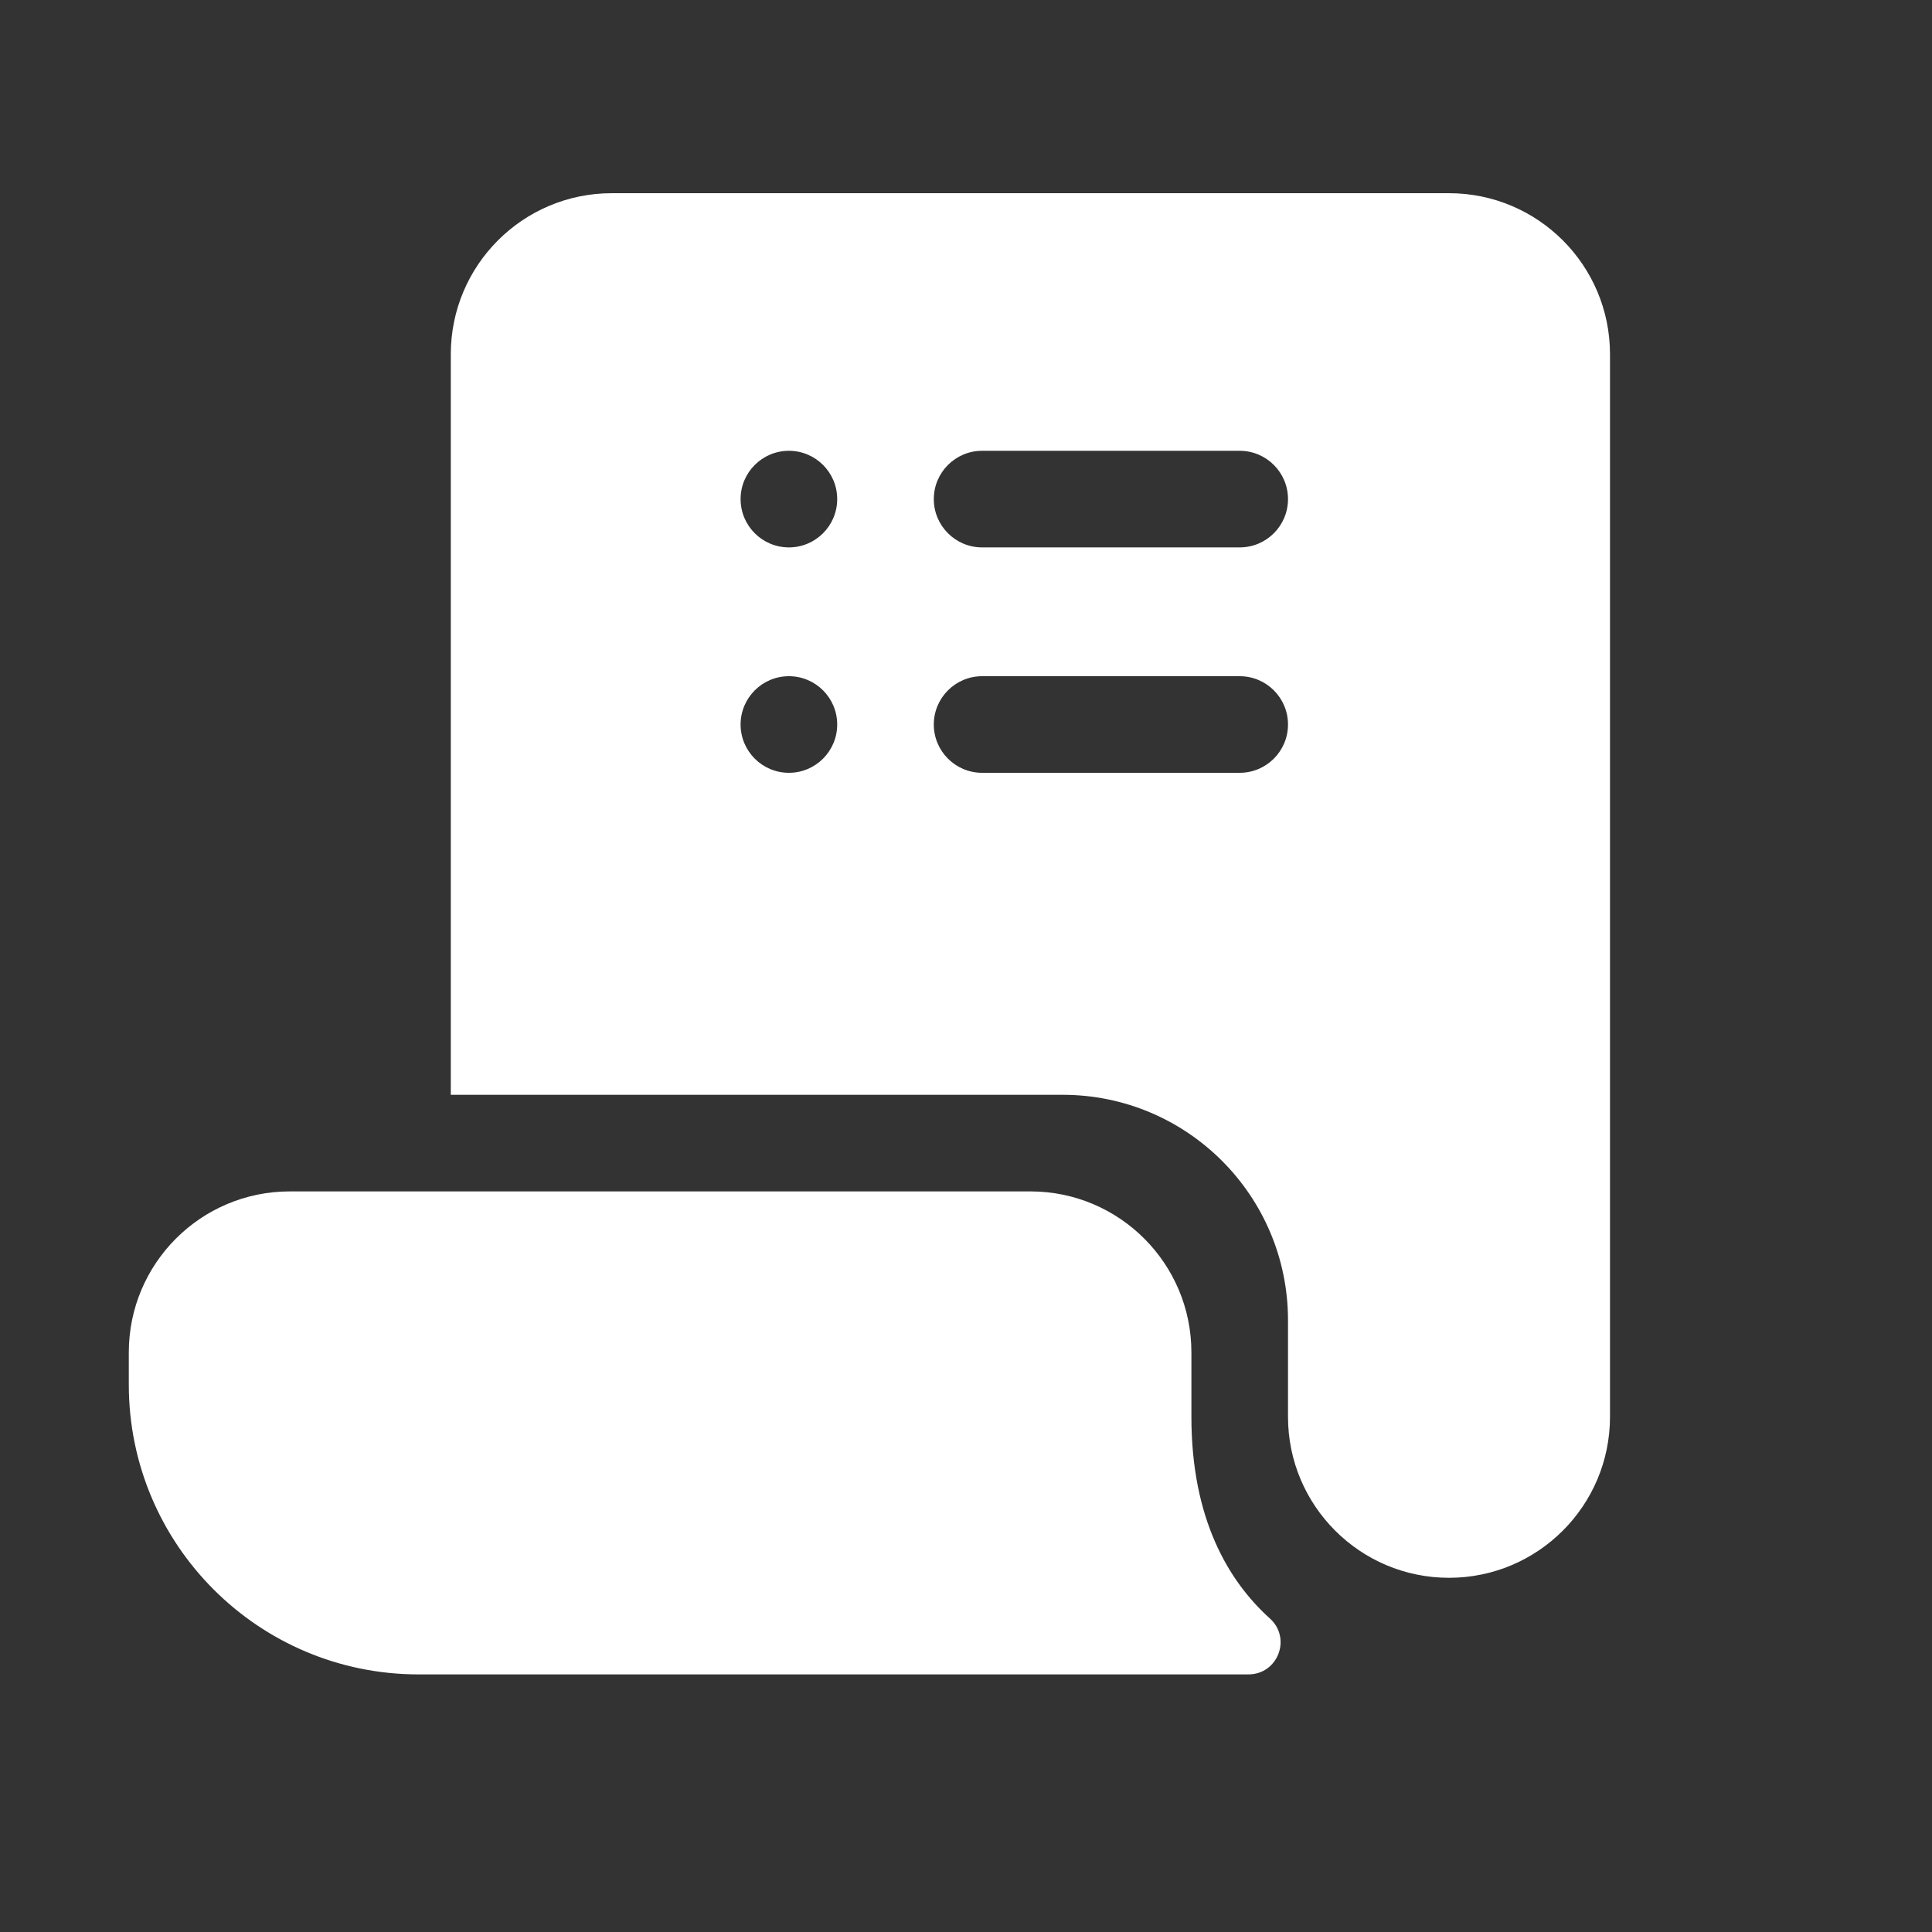 <svg xmlns="http://www.w3.org/2000/svg"  viewBox="10 6 60 60" width="35" height="35"><rect x="10" y="6" width="60" height="60" fill="#333333" stroke="none"/><path fill="white"  d="M 29 12 C 26.239 12 24 14.239 24 17 L 24 40 L 43 40 C 46.866 40 50 43.134 50 47 L 50 50 C 50 52.761 52.239 55 55 55 C 57.761 55 60 52.761 60 50 L 60 17 C 60 14.239 57.761 12 55 12 L 29 12 z M 34.5 20 C 35.328 20 36 20.672 36 21.5 C 36 22.328 35.328 23 34.5 23 C 33.672 23 33 22.328 33 21.5 C 33 20.672 33.672 20 34.5 20 z M 40.5 20 L 48.5 20 C 49.328 20 50 20.672 50 21.5 C 50 22.328 49.328 23 48.5 23 L 40.5 23 C 39.672 23 39 22.328 39 21.5 C 39 20.672 39.672 20 40.5 20 z M 34.5 27 C 35.328 27 36 27.672 36 28.5 C 36 29.328 35.328 30 34.5 30 C 33.672 30 33 29.328 33 28.5 C 33 27.672 33.672 27 34.5 27 z M 40.5 27 L 48.5 27 C 49.328 27 50 27.672 50 28.5 C 50 29.328 49.328 30 48.5 30 L 40.5 30 C 39.672 30 39 29.328 39 28.5 C 39 27.672 39.672 27 40.5 27 z M 19 43 C 16.239 43 14 45.239 14 48 L 14 49 C 14 53.971 18.029 58 23 58 L 48.77 58 C 49.686 58 50.117 56.877 49.438 56.264 C 48.147 55.099 47 53.17 47 50 L 47 48 C 47 45.239 44.761 43 42 43 L 19 43 z"/></svg>